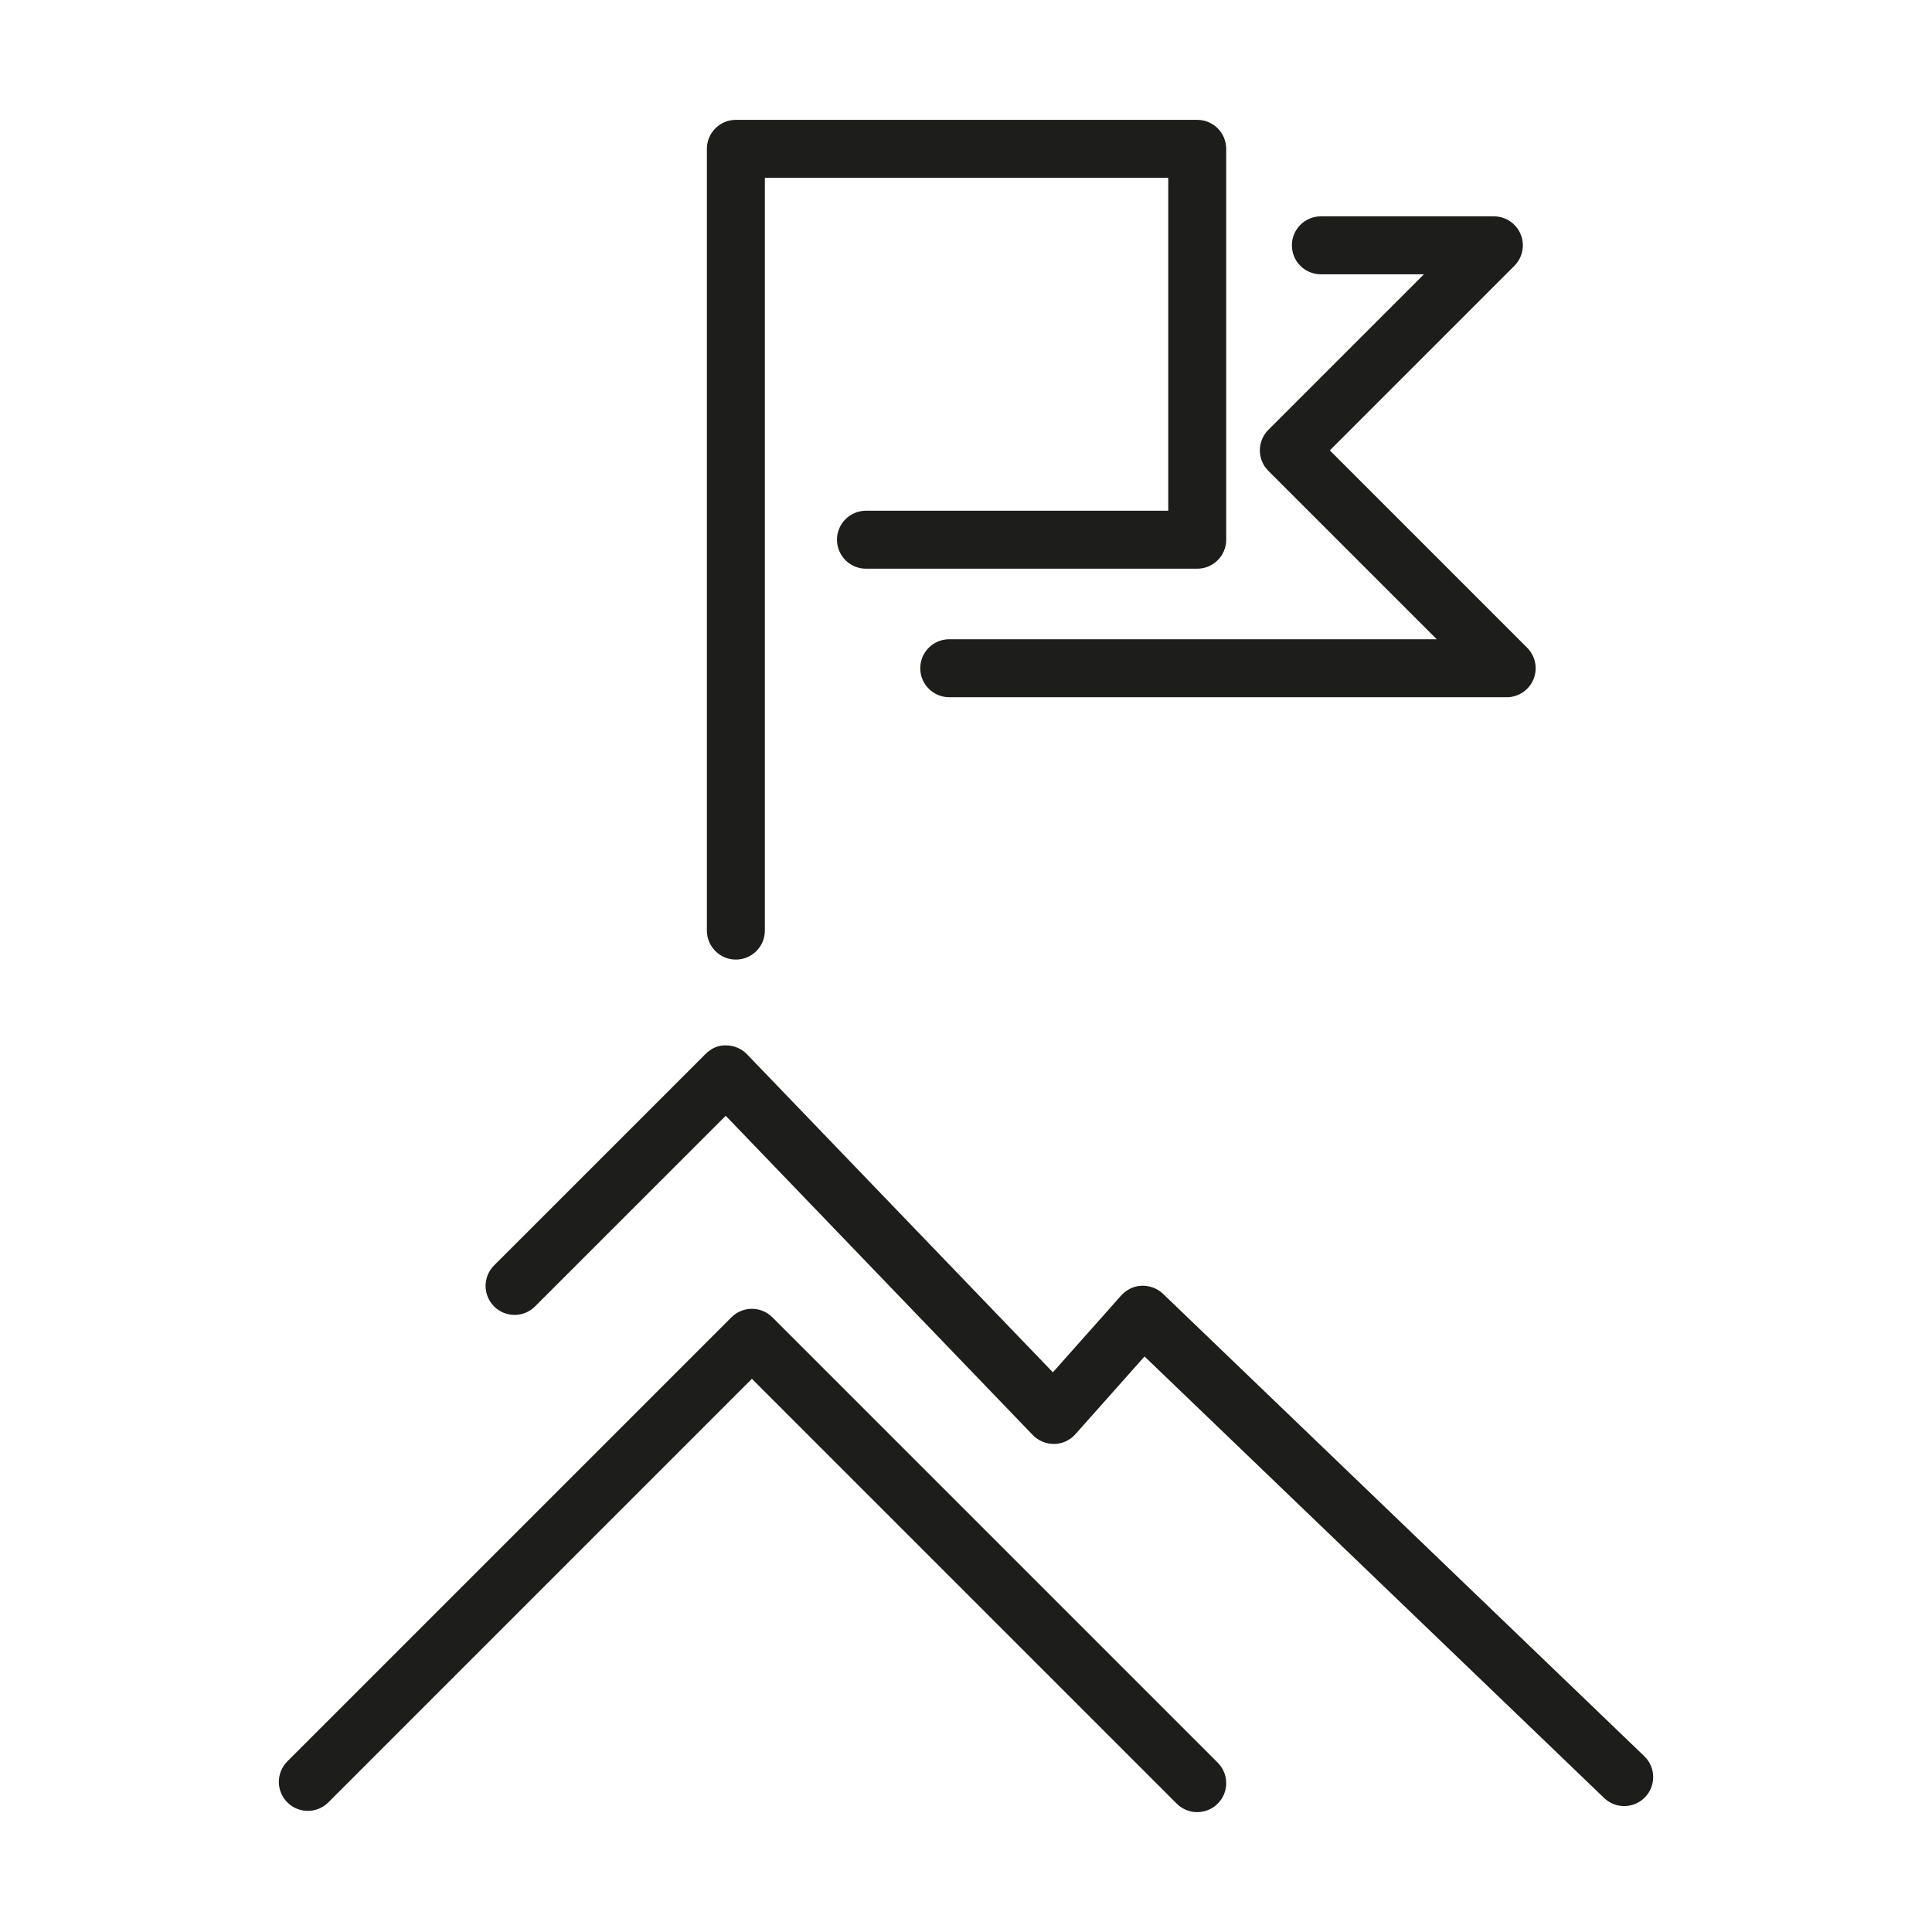 <?xml version="1.0" encoding="UTF-8"?>
<svg xmlns="http://www.w3.org/2000/svg" id="positiv_mittig" viewBox="0 0 113.386 113.386">
  <defs>
    <style>.cls-1{fill:#1d1d1b;}</style>
  </defs>
  <path class="cls-1" d="m70.263,106.352c-.436,0-.87-.166-1.202-.498l-24.934-24.934-24.858,24.859c-.666.664-1.74.664-2.406,0-.664-.665-.664-1.741,0-2.406l26.062-26.061c.666-.666,1.74-.666,2.406,0l26.135,26.135c.665.665.665,1.741,0,2.406-.332.332-.767.498-1.202.498Zm25.059-.356c-.424,0-.849-.158-1.179-.475l-26.972-25.913-4.06,4.566c-.315.354-.764.562-1.238.57-.469-.002-.932-.18-1.259-.521l-18.023-18.74-11.19,11.189c-.664.664-1.739.665-2.405-.001-.664-.664-.664-1.74.001-2.405l12.416-12.415c.322-.323.749-.527,1.219-.498.457.005.893.193,1.209.522l17.951,18.664,4.012-4.513c.308-.346.742-.552,1.204-.569.455-.009.913.152,1.246.473l28.247,27.138c.677.65.698,1.728.048,2.405-.334.347-.78.522-1.227.522Zm-52.135-49.68c-.939,0-1.701-.762-1.701-1.701V8.735c0-.939.762-1.701,1.701-1.701h27.076c.939,0,1.701.762,1.701,1.701v22.94c0,.939-.762,1.701-1.701,1.701h-19.441c-.939,0-1.701-.762-1.701-1.701s.762-1.701,1.701-1.701h17.74V10.436h-23.674v44.179c0,.939-.762,1.701-1.701,1.701Zm45.239-15.398h-32.717c-.939,0-1.701-.762-1.701-1.701s.762-1.701,1.701-1.701h28.611l-9.883-9.883c-.664-.664-.664-1.74.001-2.405l9.129-9.129h-6.047c-.939,0-1.701-.762-1.701-1.701s.762-1.701,1.701-1.701h10.153c.688,0,1.308.415,1.571,1.051.264.635.118,1.366-.369,1.853l-10.83,10.831,11.583,11.584c.486.486.632,1.218.368,1.854-.264.635-.884,1.05-1.571,1.05Z"></path>
</svg>
